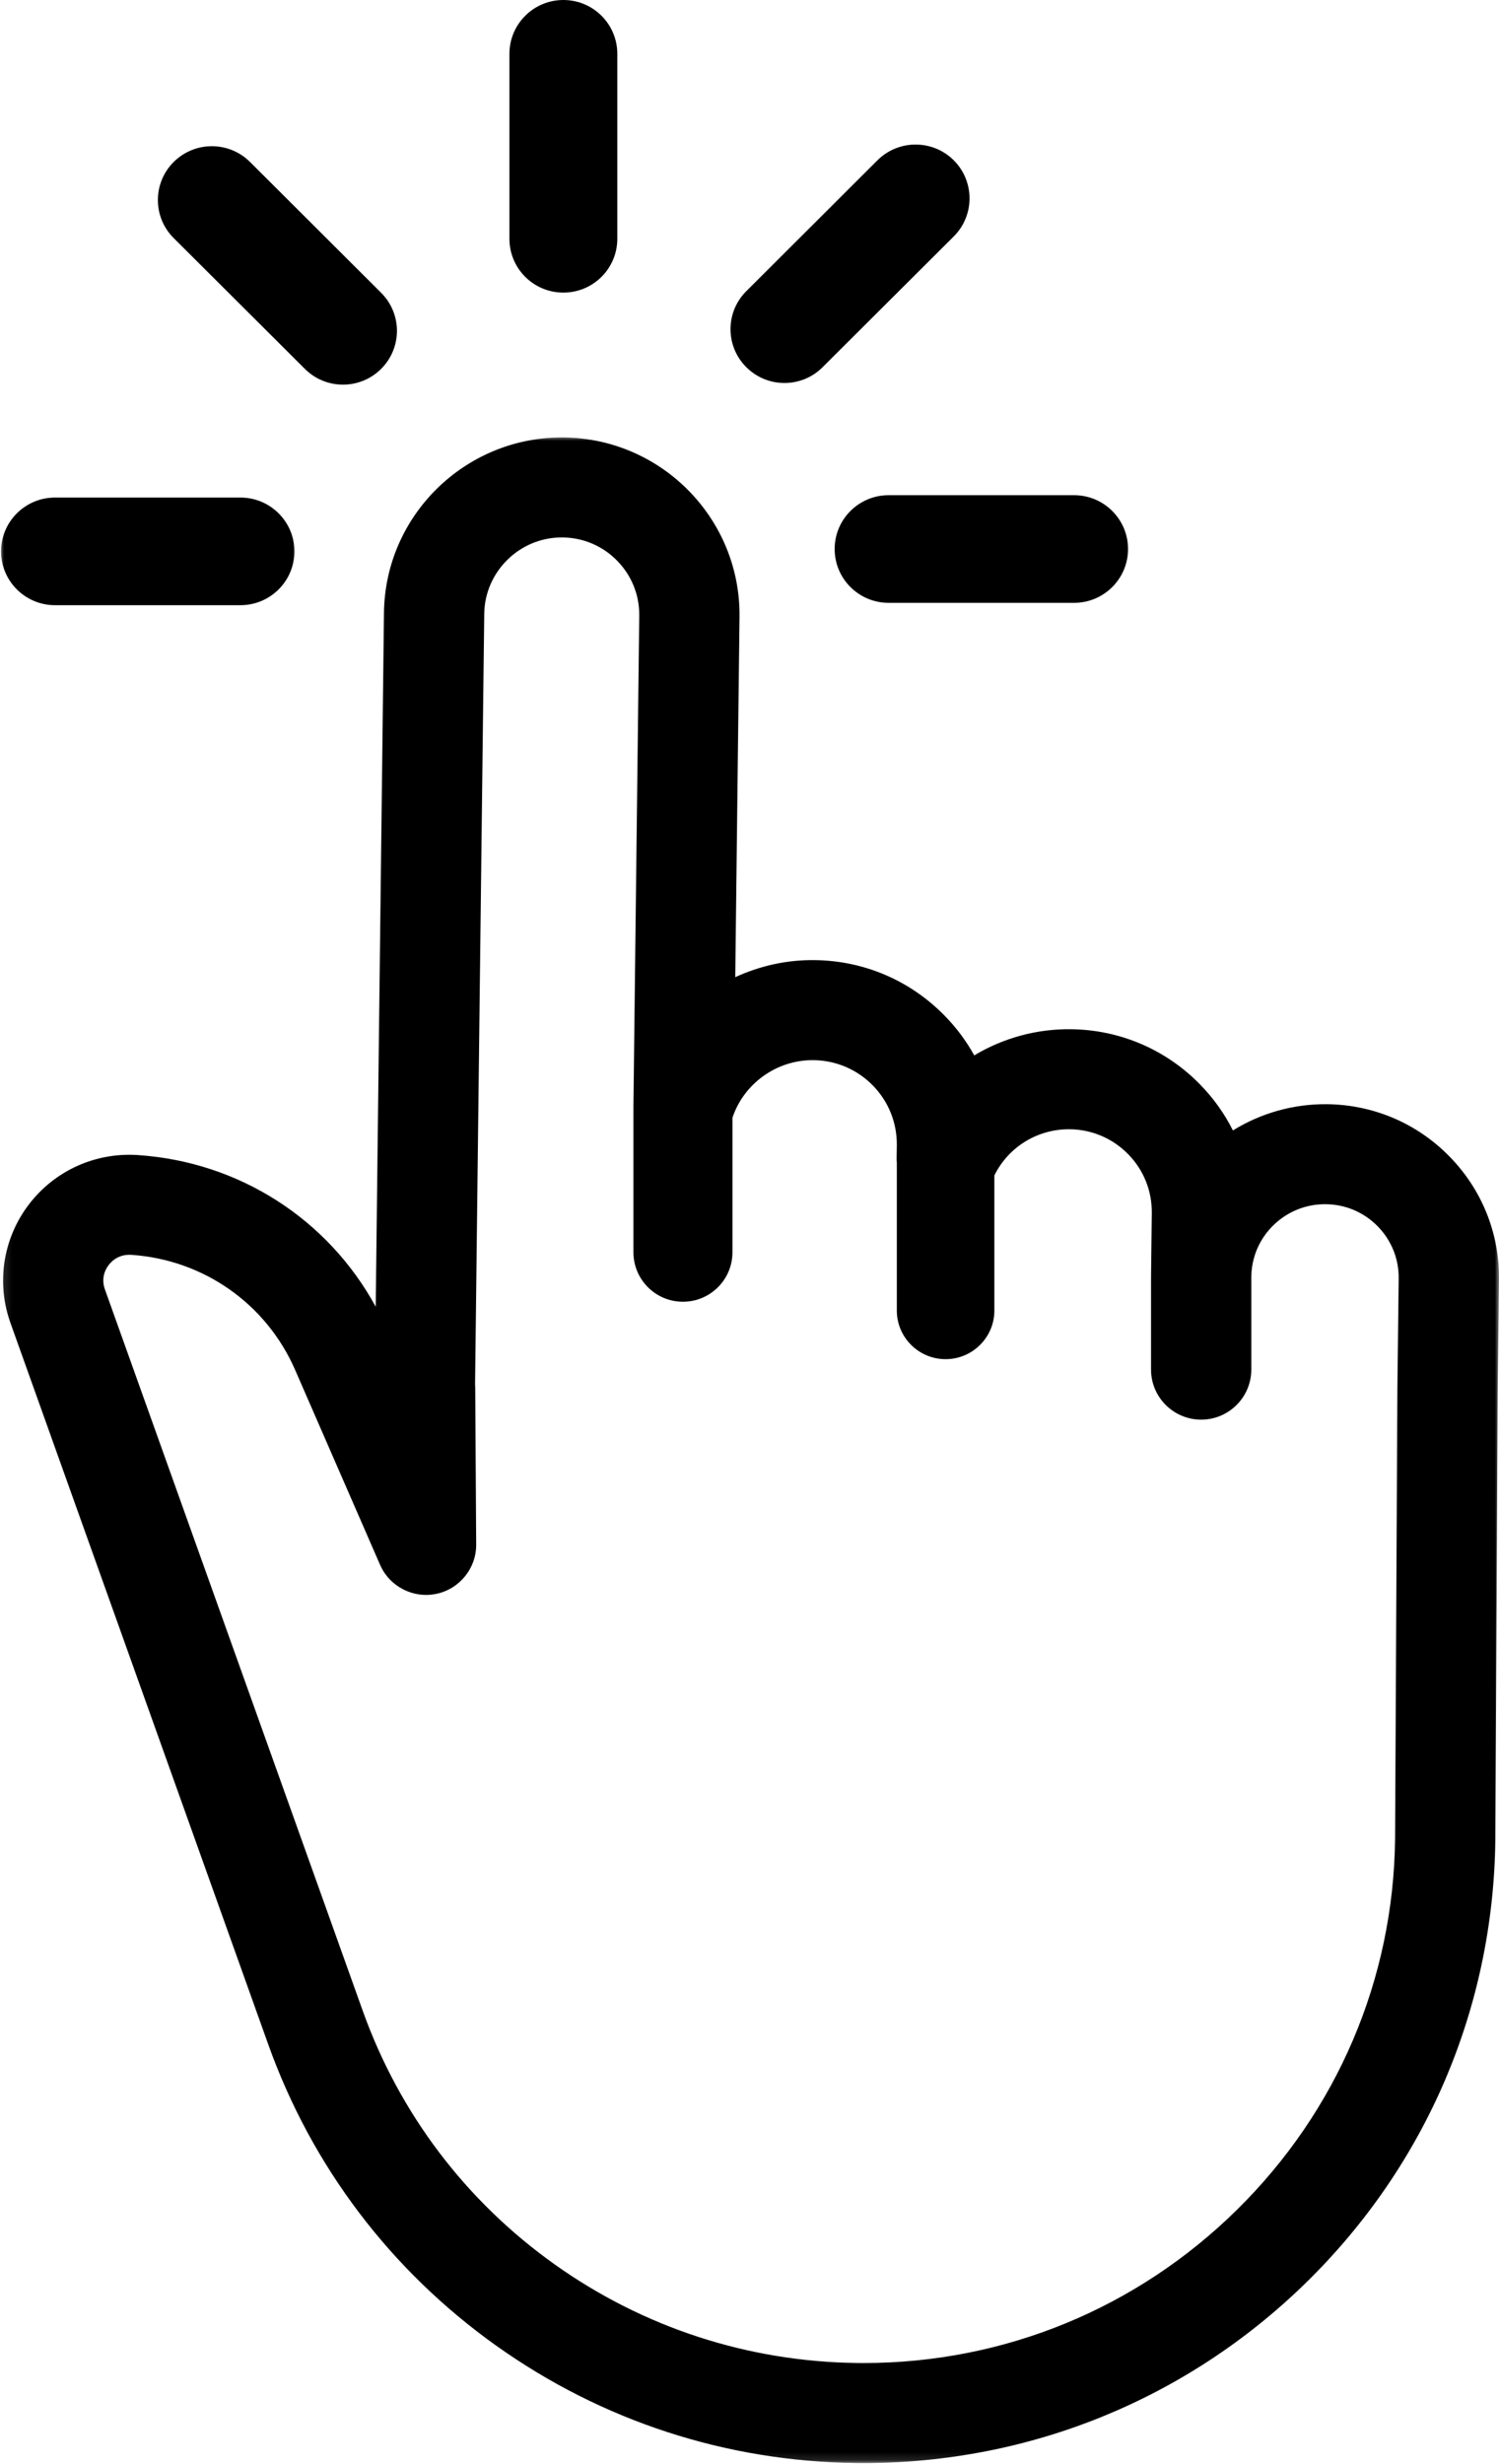 <svg xmlns="http://www.w3.org/2000/svg" width="182" height="299" viewBox="0 0 182 299" fill="none"><path d="M61.852 6.531V28.974C61.852 32.586 64.783 35.505 68.401 35.505C72.019 35.505 74.95 32.586 74.95 28.974V6.531C74.95 2.925 72.019 0 68.401 0C64.783 0 61.852 2.925 61.852 6.531Z" fill="black"></path><path d="M21.088 28.889L37.013 44.76C39.567 47.314 43.714 47.314 46.274 44.76C48.834 42.212 48.834 38.077 46.274 35.529L30.355 19.653C27.795 17.105 23.648 17.105 21.088 19.653C18.528 22.207 18.528 26.341 21.088 28.889Z" fill="black"></path><mask id="mask0_14_117" style="mask-type:luminance" maskUnits="userSpaceOnUse" x="0" y="59" width="37" height="16"><path d="M0 59.153H36.301V74.719H0V59.153Z" fill="white"></path></mask><g mask="url(#mask0_14_117)"><path d="M6.677 73.436H29.193C32.811 73.436 35.748 70.511 35.748 66.906C35.748 63.3 32.811 60.375 29.193 60.375H6.677C3.065 60.375 0.128 63.3 0.128 66.906C0.128 70.511 3.065 73.436 6.677 73.436Z" fill="black"></path></g><path d="M130.412 60.089H107.889C104.271 60.089 101.34 63.014 101.34 66.62C101.34 70.226 104.271 73.15 107.889 73.15H130.412C134.024 73.15 136.961 70.226 136.961 66.62C136.961 63.014 134.024 60.089 130.412 60.089Z" fill="black"></path><path d="M106.533 19.452L90.614 35.328C88.054 37.876 88.054 42.011 90.614 44.559C93.168 47.113 97.321 47.113 99.875 44.559L115.8 28.688C118.354 26.141 118.354 22.006 115.8 19.452C113.24 16.904 109.093 16.904 106.533 19.452Z" fill="black"></path><mask id="mask1_14_117" style="mask-type:luminance" maskUnits="userSpaceOnUse" x="0" y="52" width="182" height="247"><path d="M0.128 52.926H182V298.876H0.128V52.926Z" fill="white"></path></mask><g mask="url(#mask1_14_117)"><path d="M57.699 168.343C57.699 168.203 57.693 168.069 57.681 167.935L58.794 74.482C58.855 69.374 63.075 65.215 68.201 65.215H68.316C70.828 65.245 73.181 66.249 74.932 68.042C76.689 69.836 77.644 72.201 77.614 74.707L76.908 134.182V151.961C76.908 155.269 79.602 157.957 82.916 157.957C86.236 157.957 88.93 155.269 88.93 151.961V135.629C90.304 131.5 94.256 128.642 98.653 128.642H98.774C101.504 128.673 104.064 129.767 105.974 131.713C107.883 133.665 108.917 136.243 108.886 138.967L108.862 140.56C108.862 140.73 108.868 140.901 108.886 141.083V159.021C108.886 162.28 111.537 164.925 114.809 164.925C118.074 164.925 120.731 162.28 120.731 159.021V142.628C122.446 139.162 125.973 136.991 129.889 137.027C132.576 137.058 135.094 138.134 136.979 140.056C138.858 141.971 139.873 144.507 139.843 147.188L139.752 154.819V166.19C139.752 169.541 142.482 172.265 145.838 172.265C149.195 172.265 151.925 169.541 151.925 166.19V154.935C151.956 152.557 152.91 150.326 154.625 148.66C156.334 147 158.59 146.094 160.979 146.124C163.369 146.148 165.607 147.103 167.279 148.812C168.945 150.514 169.851 152.764 169.82 155.148L169.662 168.562L169.383 223.154C169.182 240.18 162.36 256.16 150.174 268.151C138 280.136 121.905 286.739 104.849 286.739C104.593 286.739 104.332 286.739 104.076 286.733C90.821 286.575 78.118 282.434 67.331 274.76C56.544 267.08 48.493 256.445 44.042 243.998L12.739 156.461C12.368 155.427 12.532 154.382 13.189 153.512C13.803 152.703 14.691 152.259 15.688 152.259C15.761 152.259 15.834 152.265 15.913 152.265C24.694 152.843 32.331 158.194 35.839 166.245L46.146 189.88C47.295 192.519 50.172 193.997 52.987 193.401C55.802 192.811 57.833 190.294 57.815 187.43L57.699 168.343ZM175.986 140.329C172.046 136.304 166.768 134.054 161.125 133.987C157.075 133.944 153.093 135.057 149.694 137.173C148.672 135.124 147.328 133.251 145.686 131.573C141.533 127.335 135.976 124.963 130.041 124.89C125.906 124.836 121.82 125.942 118.287 128.064C117.32 126.313 116.116 124.696 114.681 123.236C110.498 118.968 104.903 116.572 98.914 116.505C95.588 116.457 92.286 117.186 89.27 118.573L89.787 74.853C89.927 62.983 80.362 53.218 68.456 53.078C68.377 53.078 68.298 53.078 68.219 53.078C56.428 53.078 46.76 62.57 46.62 74.342L45.617 158.565C39.816 147.918 28.999 140.962 16.71 140.159C11.541 139.818 6.591 142.08 3.472 146.197C0.353 150.314 -0.468 155.677 1.271 160.535L32.568 248.072C37.858 262.866 47.435 275.508 60.253 284.635C73.077 293.762 88.176 298.688 103.937 298.87C104.247 298.876 104.551 298.876 104.861 298.876C125 298.876 144.026 291.148 158.444 277.113C173.104 262.836 181.313 243.718 181.556 223.257L181.842 168.689L182 155.294C182.067 149.669 179.933 144.355 175.986 140.329Z" fill="black"></path></g></svg>